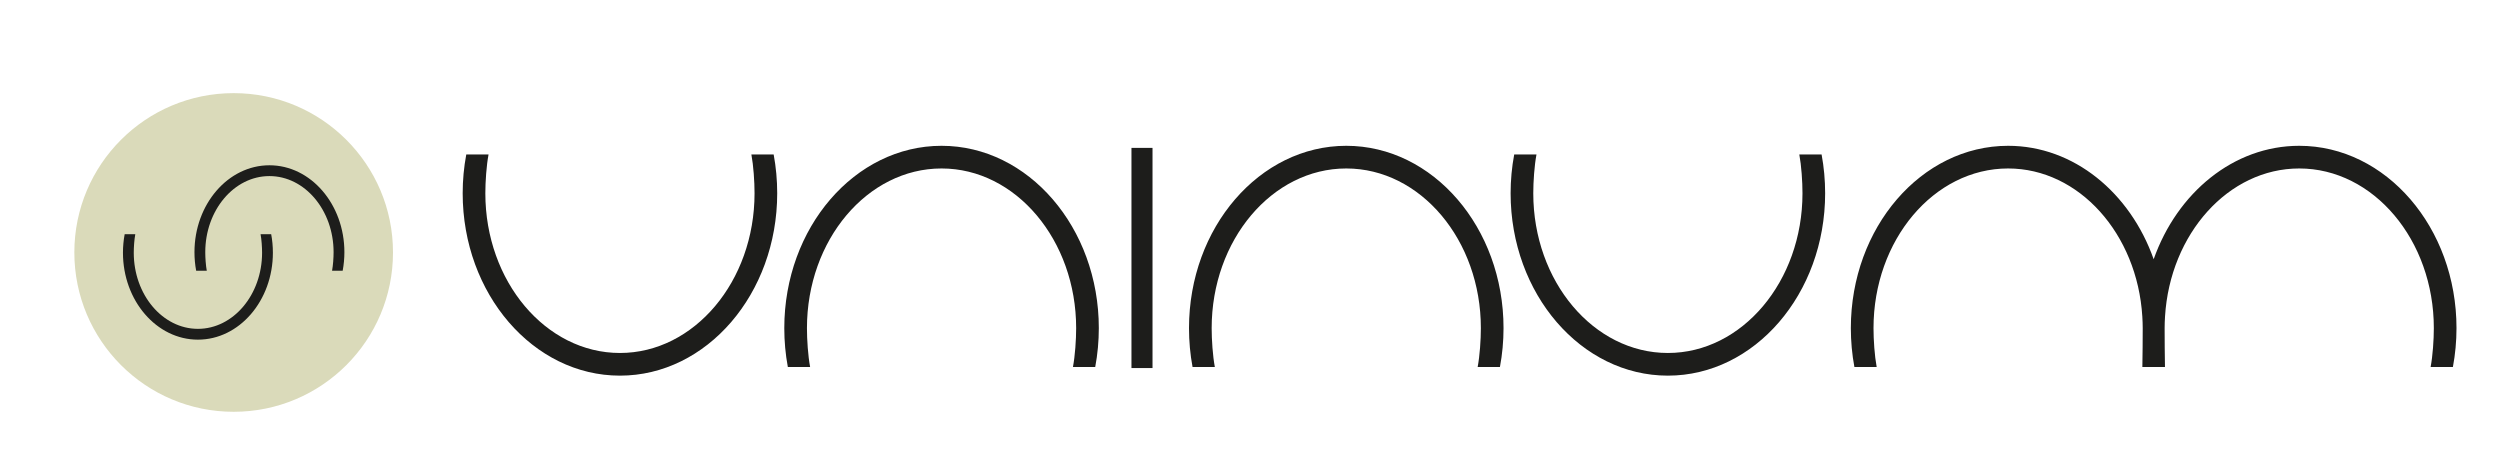 <?xml version="1.0" encoding="UTF-8" standalone="no"?> <svg xmlns:dc="http://purl.org/dc/elements/1.1/" xmlns:cc="http://creativecommons.org/ns#" xmlns:rdf="http://www.w3.org/1999/02/22-rdf-syntax-ns#" xmlns:svg="http://www.w3.org/2000/svg" xmlns="http://www.w3.org/2000/svg" viewBox="0 0 1029.281 185.97" height="185.97" width="1029.281" xml:space="preserve" id="svg2">  <defs id="defs6"> <clipPath id="clipPath14" clipPathUnits="userSpaceOnUse"> <path id="path12" d="M 0,0 H 934.086 V 1135.56 H 0 Z"></path> </clipPath> <clipPath id="clipPath24" clipPathUnits="userSpaceOnUse"> <path id="path22" d="M 0,0 H 934.086 V 1135.56 H 0 Z"></path> </clipPath> </defs> <g clip-path="url(#clipPath14)" transform="matrix(1.333,0,0,-1.333,-102.574,1442.181)" id="g10"> <g id="g16"></g> <g id="g18"> <g clip-path="url(#clipPath24)" id="g20"> <path id="path26" style="fill:#dadaba;fill-opacity:1;fill-rule:nonzero;stroke:none" d="m 198.333,1003.929 c 0,27.178 -22.032,49.21 -49.21,49.21 -27.178,0 -49.21,-22.032 -49.21,-49.21 0,-27.178 22.032,-49.21 49.21,-49.21 27.178,0 49.21,22.032 49.21,49.21"></path> <path id="path28" style="fill:#1d1d1b;fill-opacity:1;fill-rule:nonzero;stroke:none" d="m 138.081,977 c -12.767,0 -23.154,12.043 -23.154,26.846 0,1.923 0.178,3.846 0.529,5.721 h 3.28 c -0.313,-1.672 -0.472,-4.005 -0.472,-5.721 0,-12.963 8.89,-23.509 19.817,-23.509 10.927,0 19.817,10.546 19.817,23.509 0,1.73 -0.157,4.058 -0.466,5.718 h 3.28 c 0.347,-1.861 0.523,-3.785 0.523,-5.718 0,-14.803 -10.387,-26.846 -23.154,-26.846"></path> <path id="path30" style="fill:#1d1d1b;fill-opacity:1;fill-rule:nonzero;stroke:none" d="m 160.167,1030.858 c 12.767,0 23.154,-12.043 23.154,-26.847 0,-1.922 -0.178,-3.847 -0.53,-5.72 h -3.279 c 0.313,1.671 0.472,4.004 0.472,5.72 0,12.964 -8.89,23.51 -19.817,23.51 -10.927,0 -19.817,-10.546 -19.817,-23.51 0,-1.729 0.157,-4.058 0.466,-5.718 h -3.28 c -0.347,1.861 -0.523,3.785 -0.523,5.718 0,14.804 10.387,26.847 23.154,26.847"></path> <path id="path32" style="fill:#1d1d1b;fill-opacity:1;fill-rule:nonzero;stroke:none" d="m 268.427,965.885 c -26.783,0 -48.573,25.266 -48.573,56.32 0,4.033 0.373,8.071 1.111,12.001 h 6.879 c -0.657,-3.506 -0.99,-8.4 -0.99,-12.001 0,-27.195 18.65,-49.32 41.573,-49.32 22.923,0 41.573,22.125 41.573,49.32 0,3.627 -0.329,8.515 -0.978,11.997 h 6.882 c 0.727,-3.905 1.096,-7.941 1.096,-11.997 0,-31.054 -21.79,-56.32 -48.573,-56.32"></path> <path id="path34" style="fill:#1d1d1b;fill-opacity:1;fill-rule:nonzero;stroke:none" d="m 592.094,965.885 c -26.783,0 -48.573,25.266 -48.573,56.32 0,4.033 0.373,8.071 1.111,12.001 h 6.879 c -0.657,-3.506 -0.99,-8.4 -0.99,-12.001 0,-27.195 18.65,-49.32 41.573,-49.32 22.923,0 41.573,22.125 41.573,49.32 0,3.627 -0.329,8.515 -0.978,11.997 h 6.882 c 0.727,-3.905 1.096,-7.941 1.096,-11.997 0,-31.054 -21.79,-56.32 -48.573,-56.32"></path> <path id="path36" style="fill:#1d1d1b;fill-opacity:1;fill-rule:nonzero;stroke:none" d="m 367.76,1036.873 c 26.783,0 48.573,-25.266 48.573,-56.32 0,-4.033 -0.373,-8.071 -1.111,-12.001 h -6.879 c 0.657,3.506 0.99,8.4 0.99,12.001 0,27.195 -18.65,49.32 -41.573,49.32 -22.923,0 -41.573,-22.125 -41.573,-49.32 0,-3.627 0.329,-8.515 0.978,-11.997 h -6.882 c -0.727,3.905 -1.096,7.941 -1.096,11.997 0,31.054 21.79,56.32 48.573,56.32"></path> <path id="path38" style="fill:#1d1d1b;fill-opacity:1;fill-rule:nonzero;stroke:none" d="m 492.76,1036.873 c 26.783,0 48.573,-25.266 48.573,-56.32 0,-4.033 -0.373,-8.071 -1.111,-12.001 h -6.879 c 0.657,3.506 0.99,8.4 0.99,12.001 0,27.195 -18.65,49.32 -41.573,49.32 -22.923,0 -41.573,-22.125 -41.573,-49.32 0,-3.627 0.329,-8.515 0.978,-11.997 h -6.882 c -0.727,3.905 -1.096,7.941 -1.096,11.997 0,31.054 21.79,56.32 48.573,56.32"></path> <path id="path40" style="fill:#1d1d1b;fill-opacity:1;fill-rule:nonzero;stroke:none" d="m 745.626,968.558 c -0.068,1.339 -0.105,10.828 -0.105,11.995 0,1.204 0.049,2.395 0.121,3.578 1.552,25.53 19.544,45.742 41.452,45.742 22.923,0 41.573,-22.125 41.573,-49.32 0,-3.601 -0.333,-8.495 -0.991,-12.001 h 6.88 c 0.737,3.93 1.111,7.968 1.111,12.001 0,31.054 -21.79,56.32 -48.573,56.32 -20.288,0 -37.701,-14.502 -44.959,-35.031 -7.257,20.529 -24.67,35.031 -44.958,35.031 -26.783,0 -48.573,-25.266 -48.573,-56.32 0,-4.056 0.369,-8.092 1.097,-11.997 h 6.882 c -0.65,3.482 -0.979,8.37 -0.979,11.997 0,27.195 18.65,49.32 41.573,49.32 21.908,0 39.9,-20.212 41.452,-45.742 0.072,-1.183 0.122,-2.374 0.122,-3.578 0,-1.164 -0.039,-10.655 -0.108,-11.997 z"></path> <path id="path42" style="fill:#1d1d1b;fill-opacity:1;fill-rule:nonzero;stroke:none" d="m 426.417,968.229 h 6.5 v 68 h -6.5 z"></path> <path id="path44" style="fill:#dadaba;fill-opacity:1;fill-rule:nonzero;stroke:none" d="m 494.756,675.182 c 0,38.457 -31.176,69.633 -69.633,69.633 -38.457,0 -69.633,-31.176 -69.633,-69.633 0,-38.458 31.176,-69.633 69.633,-69.633 38.457,0 69.633,31.175 69.633,69.633"></path> <path id="path46" style="fill:#1d1d1b;fill-opacity:1;fill-rule:nonzero;stroke:none" d="m 409.497,637.076 c -18.065,0 -32.763,17.042 -32.763,37.989 0,2.719 0.252,5.443 0.749,8.094 h 4.641 c -0.443,-2.364 -0.669,-5.666 -0.669,-8.094 0,-18.343 12.58,-33.267 28.042,-33.267 15.462,0 28.042,14.924 28.042,33.267 0,2.446 -0.222,5.743 -0.66,8.092 h 4.641 c 0.491,-2.634 0.74,-5.357 0.74,-8.092 0,-20.947 -14.697,-37.989 -32.763,-37.989"></path> <path id="path48" style="fill:#1d1d1b;fill-opacity:1;fill-rule:nonzero;stroke:none" d="m 440.75,713.288 c 18.065,0 32.763,-17.042 32.763,-37.988 0,-2.72 -0.252,-5.444 -0.749,-8.095 h -4.64 c 0.442,2.365 0.668,5.666 0.668,8.095 0,18.343 -12.58,33.267 -28.042,33.267 -15.462,0 -28.042,-14.924 -28.042,-33.267 0,-2.447 0.223,-5.743 0.661,-8.093 h -4.642 c -0.491,2.635 -0.74,5.357 -0.74,8.093 0,20.946 14.698,37.988 32.763,37.988"></path> <path id="path50" style="fill:#1d1d1b;fill-opacity:1;fill-rule:nonzero;stroke:none" d="m 168.427,498.388 c -26.783,0 -48.573,25.266 -48.573,56.32 0,4.033 0.373,8.071 1.111,12.001 h 6.879 c -0.657,-3.506 -0.99,-8.4 -0.99,-12.001 0,-27.195 18.65,-49.32 41.573,-49.32 22.923,0 41.573,22.125 41.573,49.32 0,3.627 -0.329,8.515 -0.978,11.997 h 6.882 c 0.727,-3.905 1.096,-7.941 1.096,-11.997 0,-31.054 -21.79,-56.32 -48.573,-56.32"></path> <path id="path52" style="fill:#1d1d1b;fill-opacity:1;fill-rule:nonzero;stroke:none" d="m 492.094,498.388 c -26.783,0 -48.573,25.266 -48.573,56.32 0,4.033 0.373,8.071 1.111,12.001 h 6.879 c -0.657,-3.506 -0.99,-8.4 -0.99,-12.001 0,-27.195 18.65,-49.32 41.573,-49.32 22.923,0 41.573,22.125 41.573,49.32 0,3.627 -0.329,8.515 -0.978,11.997 h 6.882 c 0.727,-3.905 1.096,-7.941 1.096,-11.997 0,-31.054 -21.79,-56.32 -48.573,-56.32"></path> <path id="path54" style="fill:#1d1d1b;fill-opacity:1;fill-rule:nonzero;stroke:none" d="m 267.76,569.376 c 26.783,0 48.573,-25.266 48.573,-56.321 0,-4.032 -0.373,-8.07 -1.111,-12.001 h -6.879 c 0.657,3.506 0.99,8.401 0.99,12.001 0,27.196 -18.65,49.321 -41.573,49.321 -22.923,0 -41.573,-22.125 -41.573,-49.321 0,-3.627 0.329,-8.514 0.978,-11.997 h -6.882 c -0.727,3.905 -1.096,7.942 -1.096,11.997 0,31.055 21.79,56.321 48.573,56.321"></path> <path id="path56" style="fill:#1d1d1b;fill-opacity:1;fill-rule:nonzero;stroke:none" d="m 392.76,569.376 c 26.783,0 48.573,-25.266 48.573,-56.321 0,-4.032 -0.373,-8.07 -1.111,-12.001 h -6.879 c 0.657,3.506 0.99,8.401 0.99,12.001 0,27.196 -18.65,49.321 -41.573,49.321 -22.923,0 -41.573,-22.125 -41.573,-49.321 0,-3.627 0.329,-8.514 0.978,-11.997 h -6.882 c -0.727,3.905 -1.096,7.942 -1.096,11.997 0,31.055 21.79,56.321 48.573,56.321"></path> <path id="path58" style="fill:#1d1d1b;fill-opacity:1;fill-rule:nonzero;stroke:none" d="m 645.626,501.061 c -0.068,1.339 -0.105,10.828 -0.105,11.994 0,1.205 0.049,2.396 0.121,3.579 1.552,25.53 19.544,45.741 41.452,45.741 22.923,0 41.573,-22.125 41.573,-49.32 0,-3.6 -0.333,-8.495 -0.991,-12.001 h 6.88 c 0.737,3.931 1.111,7.969 1.111,12.001 0,31.055 -21.79,56.321 -48.573,56.321 -20.288,0 -37.701,-14.502 -44.959,-35.031 -7.257,20.529 -24.67,35.031 -44.958,35.031 -26.783,0 -48.573,-25.266 -48.573,-56.321 0,-4.056 0.369,-8.092 1.097,-11.997 h 6.882 c -0.65,3.482 -0.979,8.37 -0.979,11.997 0,27.195 18.65,49.32 41.573,49.32 21.908,0 39.9,-20.211 41.452,-45.741 0.072,-1.183 0.122,-2.374 0.122,-3.579 0,-1.163 -0.039,-10.653 -0.108,-11.997 z"></path> <path id="path60" style="fill:#1d1d1b;fill-opacity:1;fill-rule:nonzero;stroke:none" d="m 326.417,500.731 h 6.5 v 68 h -6.5 z"></path> <path id="path62" style="fill:#1d1d1b;fill-opacity:1;fill-rule:nonzero;stroke:none" d="m 168.427,162.392 c -26.783,0 -48.573,25.266 -48.573,56.32 0,4.033 0.373,8.071 1.111,12.001 h 6.879 c -0.657,-3.506 -0.99,-8.4 -0.99,-12.001 0,-27.195 18.65,-49.32 41.573,-49.32 22.923,0 41.573,22.125 41.573,49.32 0,3.627 -0.329,8.515 -0.978,11.997 h 6.882 c 0.727,-3.905 1.096,-7.941 1.096,-11.997 0,-31.054 -21.79,-56.32 -48.573,-56.32"></path> <path id="path64" style="fill:#1d1d1b;fill-opacity:1;fill-rule:nonzero;stroke:none" d="m 492.094,162.392 c -26.783,0 -48.573,25.266 -48.573,56.32 0,4.033 0.373,8.071 1.111,12.001 h 6.879 c -0.657,-3.506 -0.99,-8.4 -0.99,-12.001 0,-27.195 18.65,-49.32 41.573,-49.32 22.923,0 41.573,22.125 41.573,49.32 0,3.627 -0.329,8.515 -0.978,11.997 h 6.882 c 0.727,-3.905 1.096,-7.941 1.096,-11.997 0,-31.054 -21.79,-56.32 -48.573,-56.32"></path> <path id="path66" style="fill:#1d1d1b;fill-opacity:1;fill-rule:nonzero;stroke:none" d="m 267.76,233.38 c 26.783,0 48.573,-25.266 48.573,-56.32 0,-4.033 -0.373,-8.071 -1.111,-12.001 h -6.879 c 0.657,3.506 0.99,8.4 0.99,12.001 0,27.195 -18.65,49.32 -41.573,49.32 -22.923,0 -41.573,-22.125 -41.573,-49.32 0,-3.627 0.329,-8.515 0.978,-11.997 h -6.882 c -0.727,3.905 -1.096,7.941 -1.096,11.997 0,31.054 21.79,56.32 48.573,56.32"></path> <path id="path68" style="fill:#1d1d1b;fill-opacity:1;fill-rule:nonzero;stroke:none" d="m 392.76,233.38 c 26.783,0 48.573,-25.266 48.573,-56.32 0,-4.033 -0.373,-8.071 -1.111,-12.001 h -6.879 c 0.657,3.506 0.99,8.4 0.99,12.001 0,27.195 -18.65,49.32 -41.573,49.32 -22.923,0 -41.573,-22.125 -41.573,-49.32 0,-3.627 0.329,-8.515 0.978,-11.997 h -6.882 c -0.727,3.905 -1.096,7.941 -1.096,11.997 0,31.054 21.79,56.32 48.573,56.32"></path> <path id="path70" style="fill:#1d1d1b;fill-opacity:1;fill-rule:nonzero;stroke:none" d="m 645.626,165.065 c -0.068,1.339 -0.105,10.828 -0.105,11.995 0,1.204 0.049,2.396 0.121,3.579 1.552,25.529 19.544,45.741 41.452,45.741 22.923,0 41.573,-22.125 41.573,-49.32 0,-3.6 -0.333,-8.495 -0.991,-12.001 h 6.88 c 0.737,3.931 1.111,7.969 1.111,12.001 0,31.055 -21.79,56.32 -48.573,56.32 -20.288,0 -37.701,-14.502 -44.959,-35.031 -7.257,20.529 -24.67,35.031 -44.958,35.031 -26.783,0 -48.573,-25.265 -48.573,-56.32 0,-4.056 0.369,-8.092 1.097,-11.997 h 6.882 c -0.65,3.482 -0.979,8.37 -0.979,11.997 0,27.195 18.65,49.32 41.573,49.32 21.908,0 39.9,-20.212 41.452,-45.742 0.072,-1.182 0.122,-2.374 0.122,-3.578 0,-1.164 -0.039,-10.654 -0.108,-11.997 z"></path> <path id="path72" style="fill:#1d1d1b;fill-opacity:1;fill-rule:nonzero;stroke:none" d="m 326.417,164.736 h 6.5 v 68 h -6.5 z"></path> </g> </g> </g> </svg> 